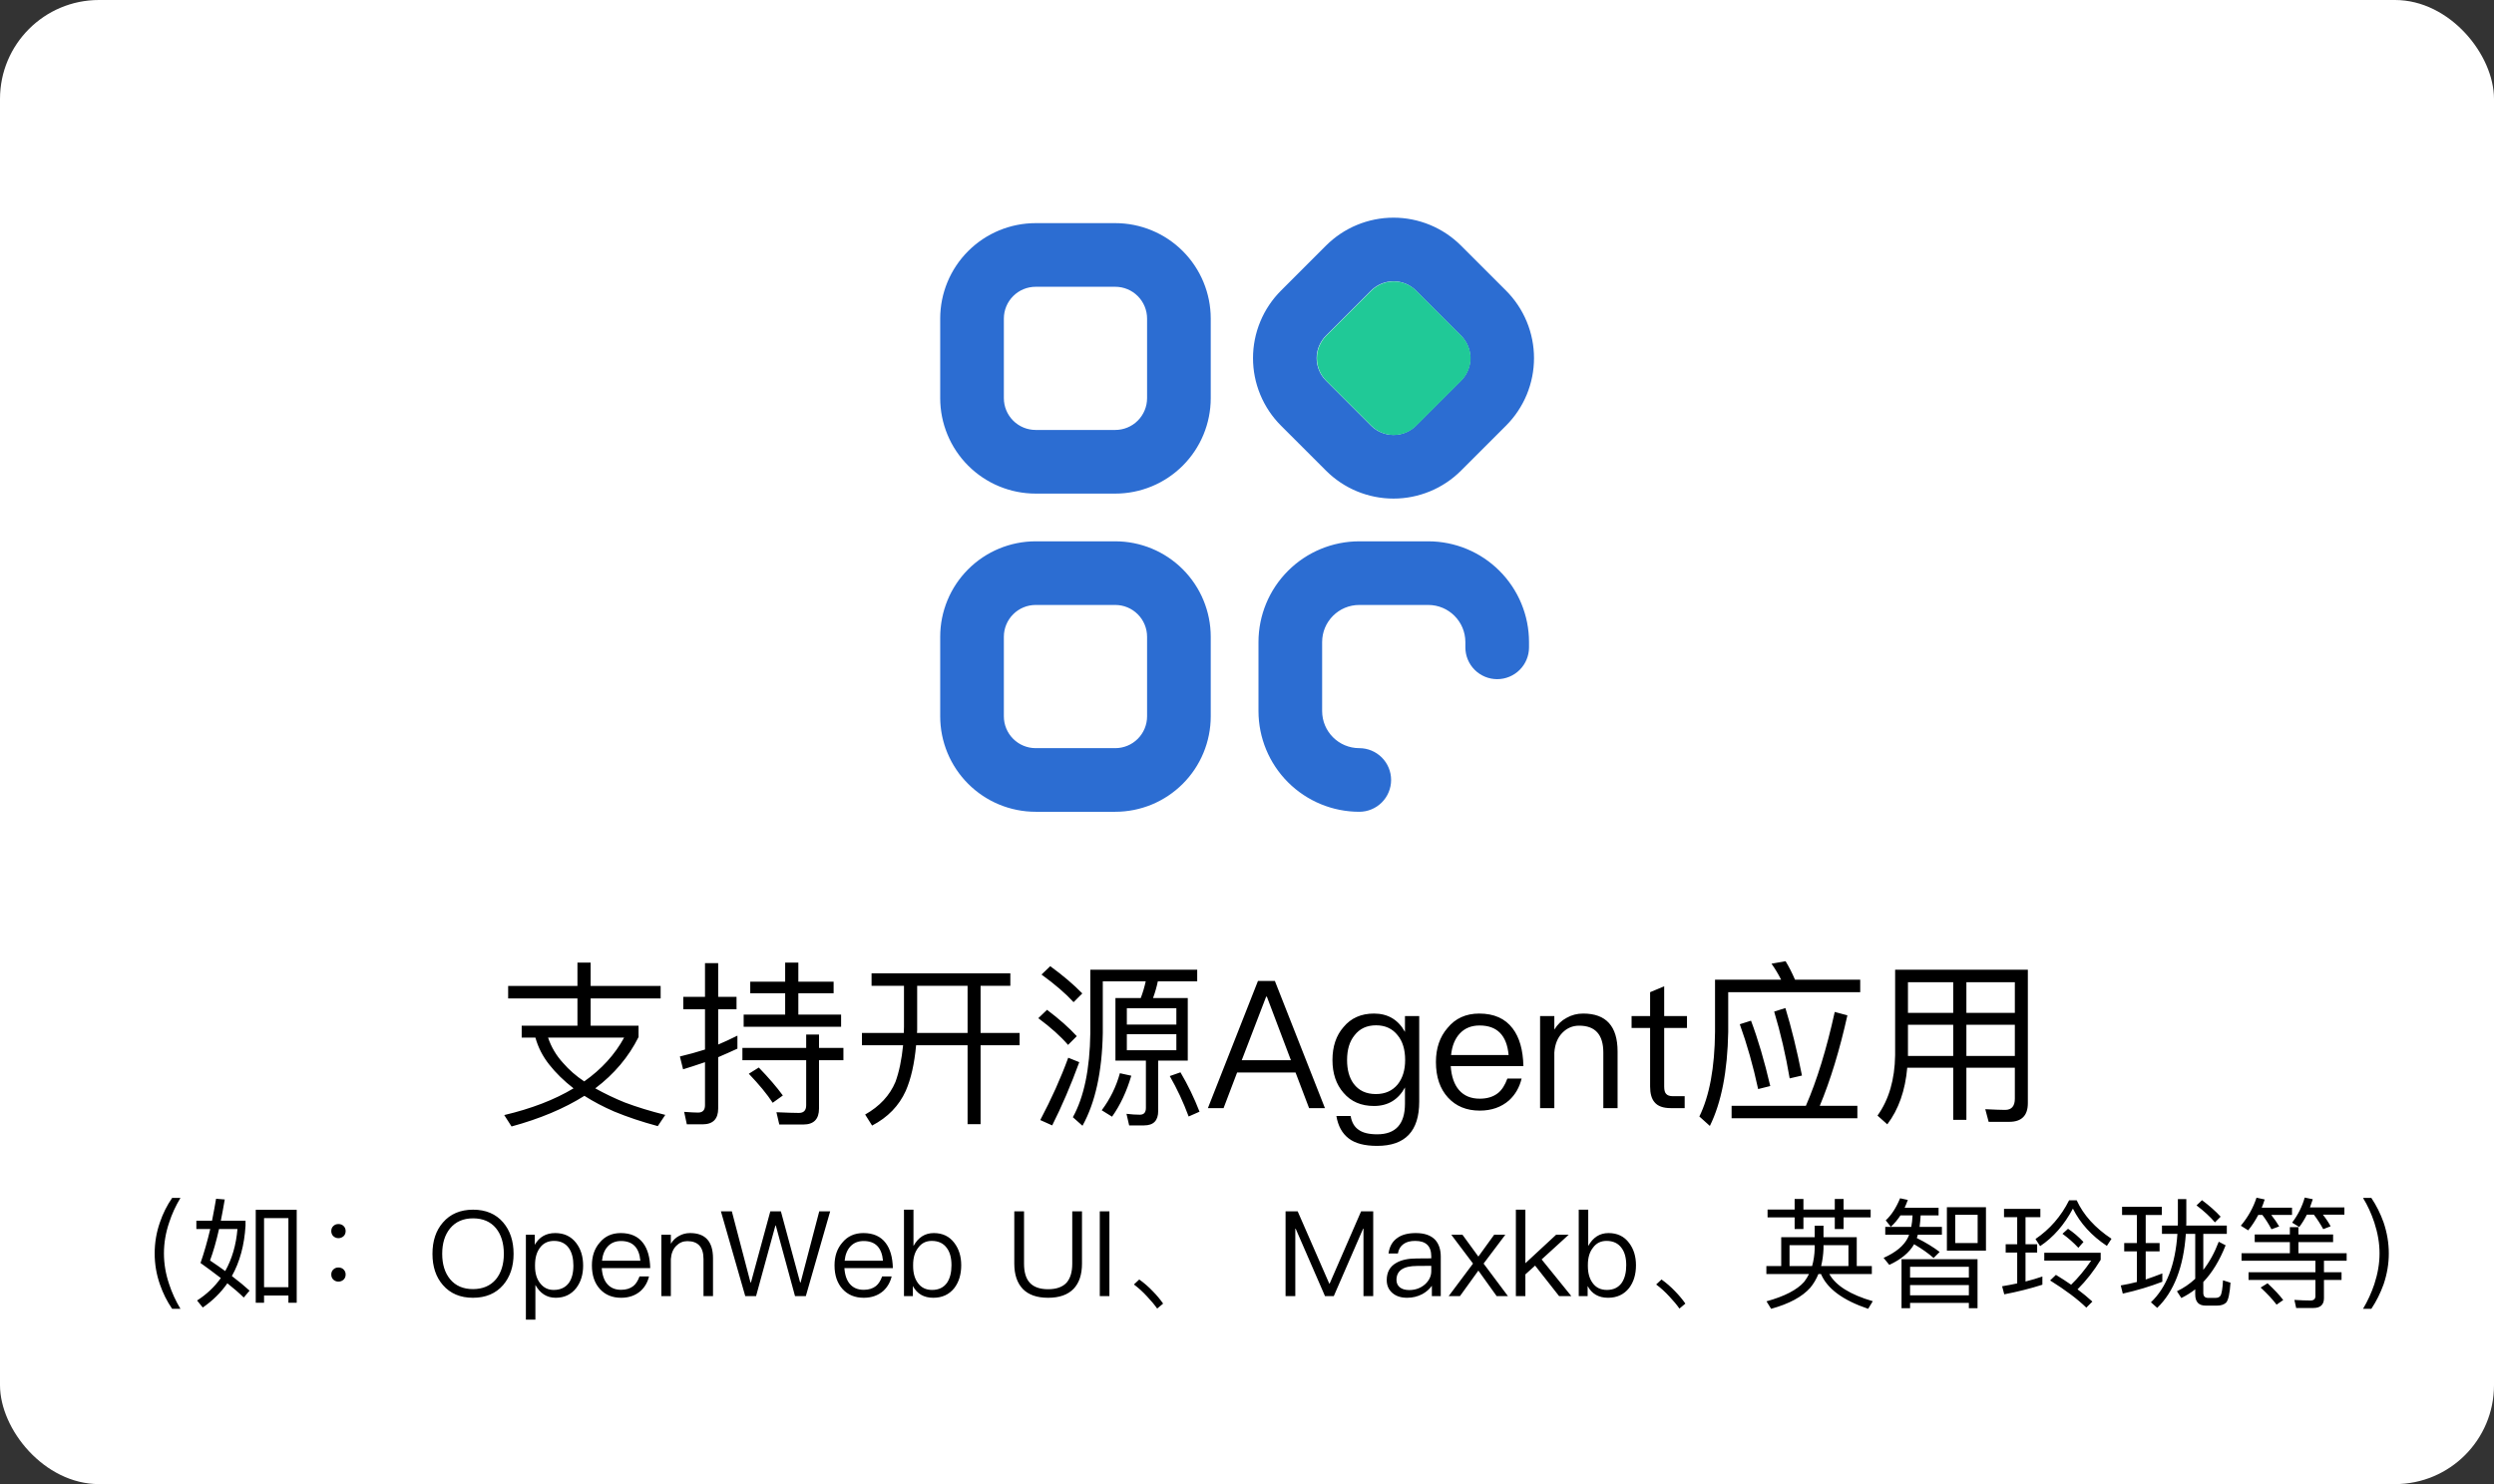 <svg width="252" height="150" viewBox="0 0 252 150" fill="none" xmlns="http://www.w3.org/2000/svg">
<rect x="0" y="0" width="252" height="150" fill="#333333" stroke="none"/>
<rect width="252" height="150" rx="10" fill="white"/>
<path d="M58.347 97.294H59.679V99.652H66.753V100.912H59.679V103.666H64.521V104.818C63.513 106.834 62.055 108.562 60.147 110.002C61.119 110.542 62.109 111.016 63.117 111.424C64.353 111.892 65.721 112.312 67.221 112.684L66.465 113.818C64.857 113.386 63.387 112.894 62.055 112.342C60.951 111.862 59.949 111.334 59.049 110.758C57.009 112.042 54.555 113.074 51.687 113.854L50.949 112.702C53.697 112.054 56.031 111.154 57.951 110.002C56.979 109.246 56.163 108.448 55.503 107.608C54.843 106.78 54.375 105.868 54.099 104.872H52.713V103.666H58.347V100.912H51.345V99.652H58.347V97.294ZM59.031 109.3C60.783 108.064 62.127 106.588 63.063 104.872H55.377C55.701 105.832 56.205 106.684 56.889 107.428C57.501 108.136 58.215 108.76 59.031 109.3ZM69.399 113.638L69.129 112.378C69.777 112.426 70.245 112.45 70.533 112.45C71.001 112.45 71.235 112.204 71.235 111.712V107.356C70.323 107.668 69.585 107.908 69.021 108.076L68.697 106.78C69.561 106.576 70.407 106.342 71.235 106.078V102.01H69.039V100.75H71.235V97.348H72.567V100.75H74.421V102.01H72.567V105.574C73.143 105.334 73.791 105.034 74.511 104.674V105.988C73.863 106.288 73.215 106.576 72.567 106.852V112.036C72.567 113.104 72.039 113.638 70.983 113.638H69.399ZM79.335 97.294H80.667V99.22H84.231V100.39H80.667V102.55H84.987V103.774H75.141V102.55H79.335V100.39H75.807V99.22H79.335V97.294ZM75.015 105.916H81.459V104.566H82.755V105.916H85.221V107.158H82.755V112.036C82.755 113.116 82.227 113.656 81.171 113.656H78.741L78.453 112.414C79.509 112.462 80.265 112.486 80.721 112.486C81.213 112.486 81.459 112.228 81.459 111.712V107.158H75.015V105.916ZM76.671 107.896C77.679 108.94 78.489 109.882 79.101 110.722L78.075 111.46C77.511 110.596 76.707 109.618 75.663 108.526L76.671 107.896ZM88.065 98.374H102.087V99.634H99.081V104.404H103.023V105.646H99.081V113.62H97.767V105.646H92.565C92.397 107.506 92.049 109.042 91.521 110.254C90.837 111.766 89.703 112.936 88.119 113.764L87.417 112.648C88.881 111.82 89.901 110.722 90.477 109.354C90.849 108.334 91.107 107.098 91.251 105.646H87.093V104.404H91.323L91.341 103.774V99.634H88.065V98.374ZM92.673 99.634V104.098L92.655 104.404H97.767V99.634H92.673ZM106.119 97.654C107.403 98.59 108.483 99.508 109.359 100.408L108.477 101.29C107.673 100.414 106.593 99.484 105.237 98.5L106.119 97.654ZM105.795 102.064C107.019 102.988 108.021 103.876 108.801 104.728L107.919 105.61C107.175 104.746 106.173 103.846 104.913 102.91L105.795 102.064ZM109.053 107.356C108.201 109.684 107.289 111.814 106.317 113.746L105.111 113.206C106.251 111.046 107.193 108.946 107.937 106.906L109.053 107.356ZM112.707 100.876H115.263C115.467 100.348 115.635 99.784 115.767 99.184H111.429V104.422C111.357 108.322 110.673 111.442 109.377 113.782L108.405 112.918C109.533 110.878 110.121 108.046 110.169 104.422V98.014H120.969V99.184H116.991C116.871 99.76 116.709 100.324 116.505 100.876H120.015V107.194H117.027V112.288C117.027 113.26 116.553 113.746 115.605 113.746H114.093L113.823 112.576C114.339 112.636 114.789 112.666 115.173 112.666C115.581 112.666 115.785 112.438 115.785 111.982V107.194H112.707V100.876ZM118.863 106.15V104.53H113.859V106.15H118.863ZM113.859 103.558H118.863V101.902H113.859V103.558ZM114.309 108.724C113.841 110.32 113.193 111.7 112.365 112.864L111.321 112.216C112.173 111.076 112.785 109.828 113.157 108.472L114.309 108.724ZM119.277 108.382C120.021 109.642 120.663 110.968 121.203 112.36L120.105 112.846C119.565 111.394 118.929 110.032 118.197 108.76L119.277 108.382ZM127.107 99.148H128.817L133.875 112H132.273L130.905 108.4H125.001L123.633 112H122.049L127.107 99.148ZM125.469 107.158H130.437L128.007 100.732H127.935L125.469 107.158ZM138.829 102.442C140.233 102.442 141.277 103.06 141.961 104.296V102.694H143.401V111.352C143.401 114.328 141.985 115.816 139.153 115.816C137.881 115.816 136.921 115.564 136.273 115.06C135.613 114.556 135.199 113.8 135.031 112.792H136.471C136.579 113.428 136.843 113.89 137.263 114.178C137.683 114.49 138.313 114.646 139.153 114.646C141.025 114.646 141.961 113.614 141.961 111.55V109.912C141.277 111.16 140.233 111.784 138.829 111.784C137.533 111.784 136.507 111.34 135.751 110.452C135.007 109.6 134.635 108.496 134.635 107.14C134.635 105.772 135.007 104.662 135.751 103.81C136.507 102.898 137.533 102.442 138.829 102.442ZM139.045 103.63C138.109 103.63 137.383 103.966 136.867 104.638C136.363 105.25 136.111 106.084 136.111 107.14C136.111 108.136 136.333 108.934 136.777 109.534C137.293 110.23 138.043 110.578 139.027 110.578C139.951 110.578 140.683 110.254 141.223 109.606C141.727 108.97 141.979 108.148 141.979 107.14C141.979 106.084 141.727 105.25 141.223 104.638C140.695 103.966 139.969 103.63 139.045 103.63ZM149.464 102.442C150.964 102.442 152.092 102.946 152.848 103.954C153.532 104.854 153.892 106.12 153.928 107.752H146.584C146.656 108.808 146.938 109.618 147.43 110.182C147.934 110.758 148.63 111.046 149.518 111.046C150.274 111.046 150.892 110.854 151.372 110.47C151.756 110.158 152.068 109.672 152.308 109.012H153.748C153.532 109.9 153.112 110.632 152.488 111.208C151.696 111.904 150.706 112.252 149.518 112.252C148.186 112.252 147.118 111.814 146.314 110.938C145.498 110.05 145.09 108.85 145.09 107.338C145.09 105.946 145.48 104.8 146.26 103.9C147.052 102.928 148.12 102.442 149.464 102.442ZM149.5 103.648C148.672 103.648 148.006 103.918 147.502 104.458C147.01 104.986 146.716 105.712 146.62 106.636H152.434C152.254 104.644 151.276 103.648 149.5 103.648ZM159.97 102.442C162.286 102.442 163.444 103.72 163.444 106.276V112H162.004V106.384C162.004 104.572 161.188 103.666 159.556 103.666C158.908 103.666 158.35 103.9 157.882 104.368C157.39 104.86 157.114 105.532 157.054 106.384V112H155.614V102.694H157.054V104.062C157.378 103.534 157.792 103.138 158.296 102.874C158.8 102.586 159.358 102.442 159.97 102.442ZM168.153 99.688V102.694H170.457V103.9H168.153V109.822C168.153 110.182 168.219 110.428 168.351 110.56C168.483 110.716 168.711 110.794 169.035 110.794H170.223V112H168.819C168.051 112 167.505 111.802 167.181 111.406C166.881 111.058 166.731 110.53 166.731 109.822V103.9H164.859V102.694H166.731V100.282L168.153 99.688ZM174.965 111.766H182.471C183.587 109.198 184.559 106.036 185.387 102.28L186.665 102.622C185.885 106.126 184.955 109.174 183.875 111.766H187.673V113.026H174.965V111.766ZM176.927 103.162C177.635 105.046 178.283 107.248 178.871 109.768L177.647 110.074C177.143 107.734 176.525 105.55 175.793 103.522L176.927 103.162ZM180.401 101.884C181.001 103.84 181.559 106.114 182.075 108.706L180.833 108.994C180.437 106.654 179.915 104.404 179.267 102.244L180.401 101.884ZM180.419 97.15C180.767 97.726 181.085 98.35 181.373 99.022H187.961V100.282H174.623V104.296C174.551 108.268 173.933 111.436 172.769 113.8L171.707 112.846C172.727 110.77 173.255 107.92 173.291 104.296V99.022H179.969C179.681 98.446 179.357 97.906 178.997 97.402L180.419 97.15ZM192.785 103.576V106.726H197.357V103.576H192.785ZM192.713 107.914C192.509 110.23 191.837 112.138 190.697 113.638L189.707 112.756C190.859 111.148 191.453 109.114 191.489 106.654V98.014H204.899V111.496C204.899 112.756 204.269 113.386 203.009 113.386H200.939L200.597 112.108C201.557 112.156 202.223 112.18 202.595 112.18C203.255 112.18 203.585 111.802 203.585 111.046V107.914H198.689V113.188H197.357V107.914H192.713ZM203.585 106.726V103.576H198.689V106.726H203.585ZM203.585 102.37V99.274H198.689V102.37H203.585ZM197.357 99.274H192.785V102.37H197.357V99.274Z" fill="black"/>
<path d="M18.233 121.076C17.745 121.884 17.365 122.712 17.093 123.56C16.741 124.592 16.565 125.632 16.565 126.68C16.565 127.728 16.741 128.768 17.093 129.8C17.365 130.64 17.745 131.468 18.233 132.284H17.393C16.873 131.524 16.461 130.7 16.157 129.812C15.805 128.804 15.629 127.764 15.629 126.692C15.629 125.604 15.805 124.556 16.157 123.548C16.461 122.652 16.873 121.828 17.393 121.076H18.233ZM29.981 122.276V131.672H29.141V130.94H26.681V131.672H25.841V122.276H29.981ZM26.681 130.1H29.141V123.116H26.681V130.1ZM22.709 121.232C22.573 122.032 22.441 122.748 22.313 123.38H24.809V123.884C24.689 125.852 24.229 127.548 23.429 128.972C24.173 129.54 24.769 130.032 25.217 130.448L24.629 131.144C24.173 130.696 23.621 130.216 22.973 129.704C22.317 130.648 21.489 131.464 20.489 132.152L19.913 131.444C20.881 130.82 21.681 130.064 22.313 129.176C21.553 128.592 20.869 128.084 20.261 127.652C20.621 126.62 20.949 125.476 21.245 124.22H19.841V123.38H21.425C21.601 122.484 21.737 121.744 21.833 121.16L22.709 121.232ZM22.757 128.468C23.445 127.244 23.857 125.828 23.993 124.22H22.133C21.853 125.46 21.549 126.52 21.221 127.4C21.749 127.752 22.261 128.108 22.757 128.468ZM34.193 123.716C34.409 123.716 34.585 123.784 34.721 123.92C34.857 124.056 34.925 124.224 34.925 124.424C34.925 124.632 34.857 124.804 34.721 124.94C34.569 125.076 34.393 125.144 34.193 125.144C34.001 125.144 33.829 125.076 33.677 124.94C33.541 124.804 33.473 124.632 33.473 124.424C33.473 124.216 33.541 124.048 33.677 123.92C33.813 123.784 33.985 123.716 34.193 123.716ZM34.193 128.108C34.409 128.108 34.585 128.176 34.721 128.312C34.857 128.448 34.925 128.616 34.925 128.816C34.925 129.024 34.857 129.196 34.721 129.332C34.569 129.468 34.393 129.536 34.193 129.536C34.001 129.536 33.829 129.468 33.677 129.332C33.541 129.196 33.473 129.024 33.473 128.816C33.473 128.608 33.541 128.44 33.677 128.312C33.813 128.176 33.985 128.108 34.193 128.108ZM47.801 122.264C49.089 122.264 50.101 122.692 50.837 123.548C51.541 124.372 51.893 125.432 51.893 126.728C51.893 128.008 51.541 129.06 50.837 129.884C50.093 130.74 49.077 131.168 47.789 131.168C46.509 131.168 45.497 130.74 44.753 129.884C44.049 129.076 43.697 128.024 43.697 126.728C43.697 125.424 44.049 124.368 44.753 123.56C45.497 122.696 46.513 122.264 47.801 122.264ZM47.801 123.14C46.809 123.14 46.033 123.48 45.473 124.16C44.945 124.808 44.681 125.664 44.681 126.728C44.681 127.784 44.945 128.636 45.473 129.284C46.025 129.956 46.797 130.292 47.789 130.292C48.773 130.292 49.545 129.964 50.105 129.308C50.641 128.652 50.909 127.792 50.909 126.728C50.909 125.648 50.641 124.78 50.105 124.124C49.553 123.468 48.785 123.14 47.801 123.14ZM56.101 124.628C56.997 124.628 57.701 124.96 58.213 125.624C58.685 126.232 58.921 126.996 58.921 127.916C58.921 128.82 58.689 129.576 58.225 130.184C57.713 130.84 57.021 131.168 56.149 131.168C55.261 131.168 54.577 130.736 54.097 129.872V133.376H53.137V124.796H54.037V125.816C54.485 125.024 55.173 124.628 56.101 124.628ZM55.981 125.42C55.349 125.42 54.865 125.664 54.529 126.152C54.217 126.584 54.061 127.152 54.061 127.856V127.976C54.061 128.704 54.237 129.284 54.589 129.716C54.933 130.156 55.385 130.376 55.945 130.376C56.609 130.376 57.117 130.144 57.469 129.68C57.781 129.248 57.937 128.66 57.937 127.916C57.937 127.188 57.789 126.604 57.493 126.164C57.149 125.668 56.645 125.42 55.981 125.42ZM62.724 124.628C63.724 124.628 64.476 124.964 64.98 125.636C65.436 126.236 65.676 127.08 65.7 128.168H60.804C60.852 128.872 61.04 129.412 61.368 129.788C61.704 130.172 62.168 130.364 62.76 130.364C63.264 130.364 63.676 130.236 63.996 129.98C64.252 129.772 64.46 129.448 64.62 129.008H65.58C65.436 129.6 65.156 130.088 64.74 130.472C64.212 130.936 63.552 131.168 62.76 131.168C61.872 131.168 61.16 130.876 60.624 130.292C60.08 129.7 59.808 128.9 59.808 127.892C59.808 126.964 60.068 126.2 60.588 125.6C61.116 124.952 61.828 124.628 62.724 124.628ZM62.748 125.432C62.196 125.432 61.752 125.612 61.416 125.972C61.088 126.324 60.892 126.808 60.828 127.424H64.704C64.584 126.096 63.932 125.432 62.748 125.432ZM69.728 124.628C71.272 124.628 72.044 125.48 72.044 127.184V131H71.084V127.256C71.084 126.048 70.54 125.444 69.452 125.444C69.02 125.444 68.648 125.6 68.336 125.912C68.008 126.24 67.824 126.688 67.784 127.256V131H66.824V124.796H67.784V125.708C68 125.356 68.276 125.092 68.612 124.916C68.948 124.724 69.32 124.628 69.728 124.628ZM72.843 122.432H73.947L75.831 129.62H75.879L77.835 122.432H78.903L80.847 129.62H80.895L82.779 122.432H83.883L81.423 131H80.331L78.387 123.86H78.351L76.395 131H75.303L72.843 122.432ZM87.24 124.628C88.24 124.628 88.992 124.964 89.496 125.636C89.951 126.236 90.192 127.08 90.216 128.168H85.32C85.368 128.872 85.555 129.412 85.883 129.788C86.219 130.172 86.683 130.364 87.275 130.364C87.779 130.364 88.192 130.236 88.511 129.98C88.767 129.772 88.975 129.448 89.135 129.008H90.096C89.951 129.6 89.671 130.088 89.255 130.472C88.728 130.936 88.067 131.168 87.275 131.168C86.388 131.168 85.675 130.876 85.139 130.292C84.596 129.7 84.323 128.9 84.323 127.892C84.323 126.964 84.584 126.2 85.103 125.6C85.632 124.952 86.344 124.628 87.24 124.628ZM87.263 125.432C86.712 125.432 86.267 125.612 85.931 125.972C85.603 126.324 85.407 126.808 85.344 127.424H89.219C89.1 126.096 88.448 125.432 87.263 125.432ZM91.34 122.264H92.3V125.936C92.78 125.064 93.464 124.628 94.352 124.628C95.24 124.628 95.932 124.96 96.428 125.624C96.892 126.232 97.124 126.984 97.124 127.88C97.124 128.808 96.892 129.576 96.428 130.184C95.908 130.84 95.2 131.168 94.304 131.168C93.352 131.168 92.664 130.772 92.24 129.98V131H91.34V122.264ZM94.148 125.42C93.572 125.42 93.12 125.644 92.792 126.092C92.44 126.524 92.264 127.108 92.264 127.844V127.964C92.264 128.66 92.42 129.224 92.732 129.656C93.068 130.136 93.552 130.376 94.184 130.376C94.848 130.376 95.352 130.132 95.696 129.644C95.992 129.196 96.14 128.608 96.14 127.88C96.14 127.136 95.984 126.556 95.672 126.14C95.328 125.66 94.82 125.42 94.148 125.42ZM102.487 122.432H103.471V127.724C103.471 128.572 103.659 129.208 104.035 129.632C104.435 130.08 105.059 130.304 105.907 130.304C106.747 130.304 107.371 130.08 107.779 129.632C108.155 129.192 108.343 128.556 108.343 127.724V122.432H109.327V127.712C109.327 128.824 109.043 129.676 108.475 130.268C107.891 130.868 107.035 131.168 105.907 131.168C104.779 131.168 103.927 130.872 103.351 130.28C102.775 129.68 102.487 128.824 102.487 127.712V122.432ZM111.125 122.432H112.097V131H111.125V122.432ZM115.113 129.32C115.609 129.672 116.069 130.072 116.493 130.52C116.885 130.92 117.229 131.332 117.525 131.756L116.925 132.26C116.661 131.884 116.321 131.476 115.905 131.036C115.489 130.58 115.045 130.176 114.573 129.824L115.113 129.32ZM129.897 122.432H131.121L134.313 129.74H134.349L137.529 122.432H138.753V131H137.769V124.184H137.733L134.769 131H133.881L130.917 124.184H130.881V131H129.897V122.432ZM143.059 124.628C143.939 124.628 144.595 124.86 145.027 125.324C145.395 125.74 145.579 126.304 145.579 127.016V131H144.679V129.956C144.431 130.3 144.111 130.58 143.719 130.796C143.247 131.044 142.735 131.168 142.183 131.168C141.559 131.168 141.063 131.008 140.695 130.688C140.311 130.36 140.119 129.924 140.119 129.38C140.119 128.588 140.435 128.012 141.067 127.652C141.579 127.348 142.267 127.196 143.131 127.196L144.619 127.184V126.98C144.619 125.94 144.079 125.42 142.999 125.42C142.495 125.42 142.103 125.524 141.823 125.732C141.511 125.948 141.319 126.268 141.247 126.692H140.299C140.395 125.98 140.699 125.452 141.211 125.108C141.659 124.788 142.275 124.628 143.059 124.628ZM144.619 127.94L143.191 127.952C141.799 127.952 141.103 128.424 141.103 129.368C141.103 129.672 141.215 129.92 141.439 130.112C141.671 130.296 141.987 130.388 142.387 130.388C143.011 130.388 143.543 130.196 143.983 129.812C144.407 129.428 144.619 128.984 144.619 128.48V127.94ZM146.642 124.796H147.77L149.378 127.004L150.974 124.796H152.102L149.906 127.712L152.366 131H151.226L149.378 128.42L147.518 131H146.378L148.838 127.712L146.642 124.796ZM153.168 122.264H154.128V127.676L157.236 124.796H158.508L155.772 127.292L158.772 131H157.536L155.112 127.916L154.128 128.804V131H153.168V122.264ZM159.519 122.264H160.479V125.936C160.959 125.064 161.643 124.628 162.531 124.628C163.419 124.628 164.111 124.96 164.607 125.624C165.071 126.232 165.303 126.984 165.303 127.88C165.303 128.808 165.071 129.576 164.607 130.184C164.087 130.84 163.379 131.168 162.483 131.168C161.531 131.168 160.843 130.772 160.419 129.98V131H159.519V122.264ZM162.327 125.42C161.751 125.42 161.299 125.644 160.971 126.092C160.619 126.524 160.443 127.108 160.443 127.844V127.964C160.443 128.66 160.599 129.224 160.911 129.656C161.247 130.136 161.731 130.376 162.363 130.376C163.027 130.376 163.531 130.132 163.875 129.644C164.171 129.196 164.319 128.608 164.319 127.88C164.319 127.136 164.163 126.556 163.851 126.14C163.507 125.66 162.999 125.42 162.327 125.42ZM167.883 129.32C168.379 129.672 168.839 130.072 169.263 130.52C169.655 130.92 169.999 131.332 170.295 131.756L169.695 132.26C169.431 131.884 169.091 131.476 168.675 131.036C168.259 130.58 167.815 130.176 167.343 129.824L167.883 129.32ZM183.363 123.884H184.251V125.048H187.611V127.964H189.135V128.768H184.839C185.487 129.936 186.951 130.852 189.231 131.516L188.763 132.284C186.211 131.42 184.623 130.248 183.999 128.768H183.735C183.527 129.28 183.255 129.74 182.919 130.148C182.103 131.068 180.783 131.78 178.959 132.284L178.491 131.528C180.315 131.024 181.583 130.368 182.295 129.56C182.495 129.296 182.659 129.032 182.787 128.768H178.479V127.964H179.979V125.048H183.363V123.884ZM180.819 127.964H183.099C183.251 127.444 183.339 126.86 183.363 126.212V125.852H180.819V127.964ZM186.771 127.964V125.852H184.251V126.212C184.227 126.828 184.147 127.412 184.011 127.964H186.771ZM178.599 122.252H181.335V121.184H182.223V122.252H185.391V121.184H186.279V122.252H189.015V123.044H186.279V124.22H185.391V123.044H182.223V124.22H181.335V123.044H178.599V122.252ZM192.027 122.84C191.739 123.28 191.415 123.664 191.055 123.992L190.539 123.344C191.107 122.824 191.591 122.08 191.991 121.112L192.771 121.28C192.667 121.568 192.559 121.832 192.447 122.072H195.879V122.84H194.067C194.043 123.264 194.007 123.652 193.959 124.004H196.215V124.796H193.779C193.723 124.98 193.691 125.092 193.683 125.132C194.595 125.588 195.363 126.056 195.987 126.536L195.375 127.148C194.879 126.7 194.223 126.236 193.407 125.756C192.927 126.596 192.091 127.292 190.899 127.844L190.323 127.136C191.563 126.584 192.383 125.9 192.783 125.084L192.903 124.796H190.491V124.004H193.119C193.183 123.692 193.227 123.304 193.251 122.84H192.027ZM196.719 122.012H200.667V126.404H196.719V122.012ZM199.827 125.636V122.78H197.559V125.636H199.827ZM199.815 127.268V132.224H198.939V131.684H192.999V132.224H192.135V127.268H199.815ZM192.999 130.916H198.939V129.884H192.999V130.916ZM192.999 129.128H198.939V128.036H192.999V129.128ZM208.959 124.196C209.511 124.564 210.031 125.008 210.519 125.528L210.003 126.116C209.515 125.596 208.979 125.124 208.395 124.7L208.959 124.196ZM202.659 125.756H203.823V123.02H202.491V122.18H206.163V123.02H204.663V125.756H205.839V126.596H204.663V129.524C205.271 129.372 205.839 129.204 206.367 129.02V129.848C205.167 130.232 203.883 130.556 202.515 130.82L202.299 130.004C202.795 129.924 203.303 129.828 203.823 129.716V126.596H202.659V125.756ZM206.559 126.62H212.259V127.328C211.587 128.432 210.807 129.428 209.919 130.316C210.447 130.708 210.947 131.12 211.419 131.552L210.807 132.164C209.919 131.3 208.699 130.384 207.147 129.416L207.735 128.852C208.311 129.204 208.823 129.536 209.271 129.848C209.975 129.168 210.651 128.356 211.299 127.412H206.559V126.62ZM209.835 121.316C210.515 122.804 211.687 124.1 213.351 125.204L212.883 125.924C211.339 124.9 210.195 123.644 209.451 122.156C208.579 123.796 207.475 125.06 206.139 125.948L205.671 125.228C207.127 124.236 208.259 122.932 209.067 121.316H209.835ZM214.635 125.636H215.919V122.804H214.419V121.976H218.439V122.804H216.807V125.636H218.211V126.476H216.807V129.32C217.327 129.144 217.887 128.94 218.487 128.708V129.548C217.279 130.02 215.947 130.42 214.491 130.748L214.287 129.92C214.815 129.832 215.359 129.716 215.919 129.572V126.476H214.635V125.636ZM218.451 123.872H220.047L220.059 123.644V121.196H220.911V123.644L220.899 123.872H225.003V124.712H222.627V128.348C223.243 127.564 223.763 126.616 224.187 125.504L224.883 125.864C224.275 127.4 223.523 128.636 222.627 129.572V130.664C222.627 131.008 222.787 131.18 223.107 131.18H223.863C224.095 131.18 224.259 131.108 224.355 130.964C224.483 130.788 224.571 130.268 224.619 129.404L225.375 129.644C225.303 130.74 225.155 131.412 224.931 131.66C224.715 131.86 224.407 131.96 224.007 131.96H222.867C222.163 131.96 221.811 131.584 221.811 130.832V130.316C221.379 130.652 220.911 130.944 220.407 131.192L219.963 130.508C220.651 130.18 221.267 129.76 221.811 129.248V124.712H220.863C220.631 128.056 219.667 130.548 217.971 132.188L217.335 131.624C218.911 130.128 219.803 127.824 220.011 124.712H218.451V123.872ZM222.495 121.304C223.239 121.856 223.867 122.412 224.379 122.972L223.803 123.548C223.323 122.98 222.703 122.408 221.943 121.832L222.495 121.304ZM227.823 124.772H231.375V124.028H232.239V124.772H235.743V125.54H232.239V126.668H237.111V127.424H234.819V128.588H236.595V129.368H234.819V131.204C234.819 131.868 234.463 132.2 233.751 132.2H232.011L231.831 131.384C232.471 131.424 233.011 131.444 233.451 131.444C233.787 131.444 233.955 131.296 233.955 131V129.368H227.199V128.588H233.955V127.424H226.491V126.668H231.375V125.54H227.823V124.772ZM229.119 129.704C229.815 130.352 230.343 130.916 230.703 131.396L230.031 131.864C229.647 131.352 229.111 130.776 228.423 130.136L229.119 129.704ZM228.183 122.792C227.879 123.368 227.539 123.888 227.163 124.352L226.419 123.884C227.147 123.012 227.675 122.068 228.003 121.052L228.831 121.232C228.719 121.576 228.619 121.852 228.531 122.06H231.591V122.792H229.491C229.819 123.208 230.087 123.596 230.295 123.956L229.515 124.244C229.219 123.684 228.911 123.2 228.591 122.792H228.183ZM233.091 122.768C232.867 123.216 232.611 123.632 232.323 124.016L231.603 123.572C232.195 122.788 232.619 121.944 232.875 121.04L233.691 121.208C233.595 121.496 233.499 121.772 233.403 122.036H236.883V122.768H234.711C235.039 123.184 235.299 123.576 235.491 123.944L234.747 124.232C234.451 123.696 234.135 123.208 233.799 122.768H233.091ZM239.607 121.076C240.111 121.828 240.523 122.652 240.843 123.548C241.195 124.588 241.371 125.636 241.371 126.692C241.371 127.732 241.195 128.772 240.843 129.812C240.523 130.7 240.111 131.524 239.607 132.284H238.767C239.231 131.508 239.611 130.68 239.907 129.8C240.259 128.728 240.435 127.688 240.435 126.68C240.435 125.672 240.259 124.632 239.907 123.56C239.611 122.664 239.231 121.836 238.767 121.076H239.607Z" fill="black"/>
<path d="M104.648 28.985C103.795 28.985 102.977 29.323 102.374 29.927C101.771 30.53 101.432 31.348 101.432 32.201V40.241C101.432 41.093 101.771 41.911 102.374 42.515C102.977 43.118 103.795 43.456 104.648 43.456H112.688C113.541 43.456 114.359 43.118 114.962 42.515C115.565 41.911 115.904 41.093 115.904 40.241V32.201C115.904 31.348 115.565 30.53 114.962 29.927C114.359 29.323 113.541 28.985 112.688 28.985H104.648ZM104.648 22.553H112.688C115.247 22.553 117.701 23.569 119.51 25.378C121.319 27.188 122.336 29.642 122.336 32.201V40.241C122.336 41.508 122.086 42.762 121.601 43.933C121.117 45.103 120.406 46.167 119.51 47.063C118.614 47.959 117.551 48.669 116.38 49.154C115.209 49.639 113.955 49.889 112.688 49.889H104.648C102.089 49.889 99.635 48.872 97.826 47.063C96.016 45.253 95 42.799 95 40.241V32.201C95 29.642 96.016 27.188 97.826 25.378C99.635 23.569 102.089 22.553 104.648 22.553ZM104.648 61.144C103.795 61.144 102.977 61.483 102.374 62.086C101.771 62.689 101.432 63.507 101.432 64.36V72.4C101.432 73.253 101.771 74.071 102.374 74.674C102.977 75.278 103.795 75.616 104.648 75.616H112.688C113.541 75.616 114.359 75.278 114.962 74.674C115.565 74.071 115.904 73.253 115.904 72.4V64.36C115.904 63.507 115.565 62.689 114.962 62.086C114.359 61.483 113.541 61.144 112.688 61.144H104.648ZM104.648 54.712H112.688C115.247 54.712 117.701 55.729 119.51 57.538C121.319 59.348 122.336 61.802 122.336 64.36V72.4C122.336 73.667 122.086 74.922 121.601 76.092C121.117 77.263 120.406 78.326 119.51 79.222C118.614 80.118 117.551 80.829 116.38 81.314C115.209 81.799 113.955 82.048 112.688 82.048H104.648C102.089 82.048 99.635 81.032 97.826 79.222C96.016 77.413 95 74.959 95 72.4V64.36C95 61.802 96.016 59.348 97.826 57.538C99.635 55.729 102.089 54.712 104.648 54.712ZM143.079 29.374C142.476 28.771 141.658 28.432 140.805 28.432C139.952 28.432 139.135 28.771 138.531 29.374L133.978 33.924C133.375 34.528 133.036 35.345 133.036 36.198C133.036 37.051 133.375 37.869 133.978 38.472L138.528 43.019C139.131 43.622 139.949 43.961 140.802 43.961C141.655 43.961 142.473 43.622 143.076 43.019L147.623 38.472C148.226 37.869 148.565 37.051 148.565 36.198C148.565 35.345 148.226 34.528 147.623 33.924L143.079 29.371V29.374ZM147.626 24.826L152.174 29.374C153.07 30.27 153.78 31.333 154.265 32.504C154.75 33.675 155 34.929 155 36.197C155 37.464 154.75 38.718 154.265 39.889C153.78 41.06 153.07 42.123 152.174 43.019L147.626 47.567C146.73 48.463 145.667 49.173 144.496 49.658C143.325 50.143 142.071 50.393 140.804 50.393C139.536 50.393 138.282 50.143 137.111 49.658C135.94 49.173 134.877 48.463 133.981 47.567L129.433 43.019C128.537 42.123 127.827 41.06 127.342 39.889C126.857 38.718 126.607 37.464 126.607 36.197C126.607 34.929 126.857 33.675 127.342 32.504C127.827 31.333 128.537 30.27 129.433 29.374L133.981 24.826C134.877 23.93 135.94 23.22 137.111 22.735C138.282 22.25 139.536 22 140.804 22C142.071 22 143.325 22.25 144.496 22.735C145.667 23.22 146.73 23.93 147.626 24.826ZM137.345 75.616C138.198 75.616 139.016 75.955 139.619 76.558C140.222 77.161 140.561 77.979 140.561 78.832C140.561 79.685 140.222 80.503 139.619 81.106C139.016 81.709 138.198 82.048 137.345 82.048C134.644 82.048 132.053 80.975 130.143 79.065C128.233 77.155 127.16 74.564 127.16 71.863V64.897C127.16 62.196 128.233 59.606 130.143 57.696C132.053 55.785 134.644 54.712 137.345 54.712H144.311C147.012 54.712 149.602 55.785 151.512 57.696C153.422 59.606 154.496 62.196 154.496 64.897V65.428C154.496 66.281 154.157 67.099 153.554 67.702C152.95 68.305 152.132 68.644 151.28 68.644C150.427 68.644 149.609 68.305 149.006 67.702C148.402 67.099 148.064 66.281 148.064 65.428V64.897C148.064 62.823 146.385 61.144 144.311 61.144H137.345C135.27 61.144 133.592 62.823 133.592 64.897V71.863C133.592 73.938 135.27 75.616 137.345 75.616Z" fill="#2C6DD2"/>
<path d="M143.105 29.387C142.501 28.784 141.684 28.445 140.831 28.445C139.978 28.445 139.16 28.784 138.557 29.387L134.007 33.934C133.404 34.537 133.065 35.355 133.065 36.208C133.065 37.06 133.404 37.878 134.007 38.481L138.557 43.029C139.16 43.632 139.978 43.97 140.831 43.97C141.684 43.97 142.501 43.632 143.105 43.029L147.652 38.481C148.255 37.878 148.594 37.06 148.594 36.208C148.594 35.355 148.255 34.537 147.652 33.934L143.105 29.387Z" fill="#20C997"/>
</svg>
